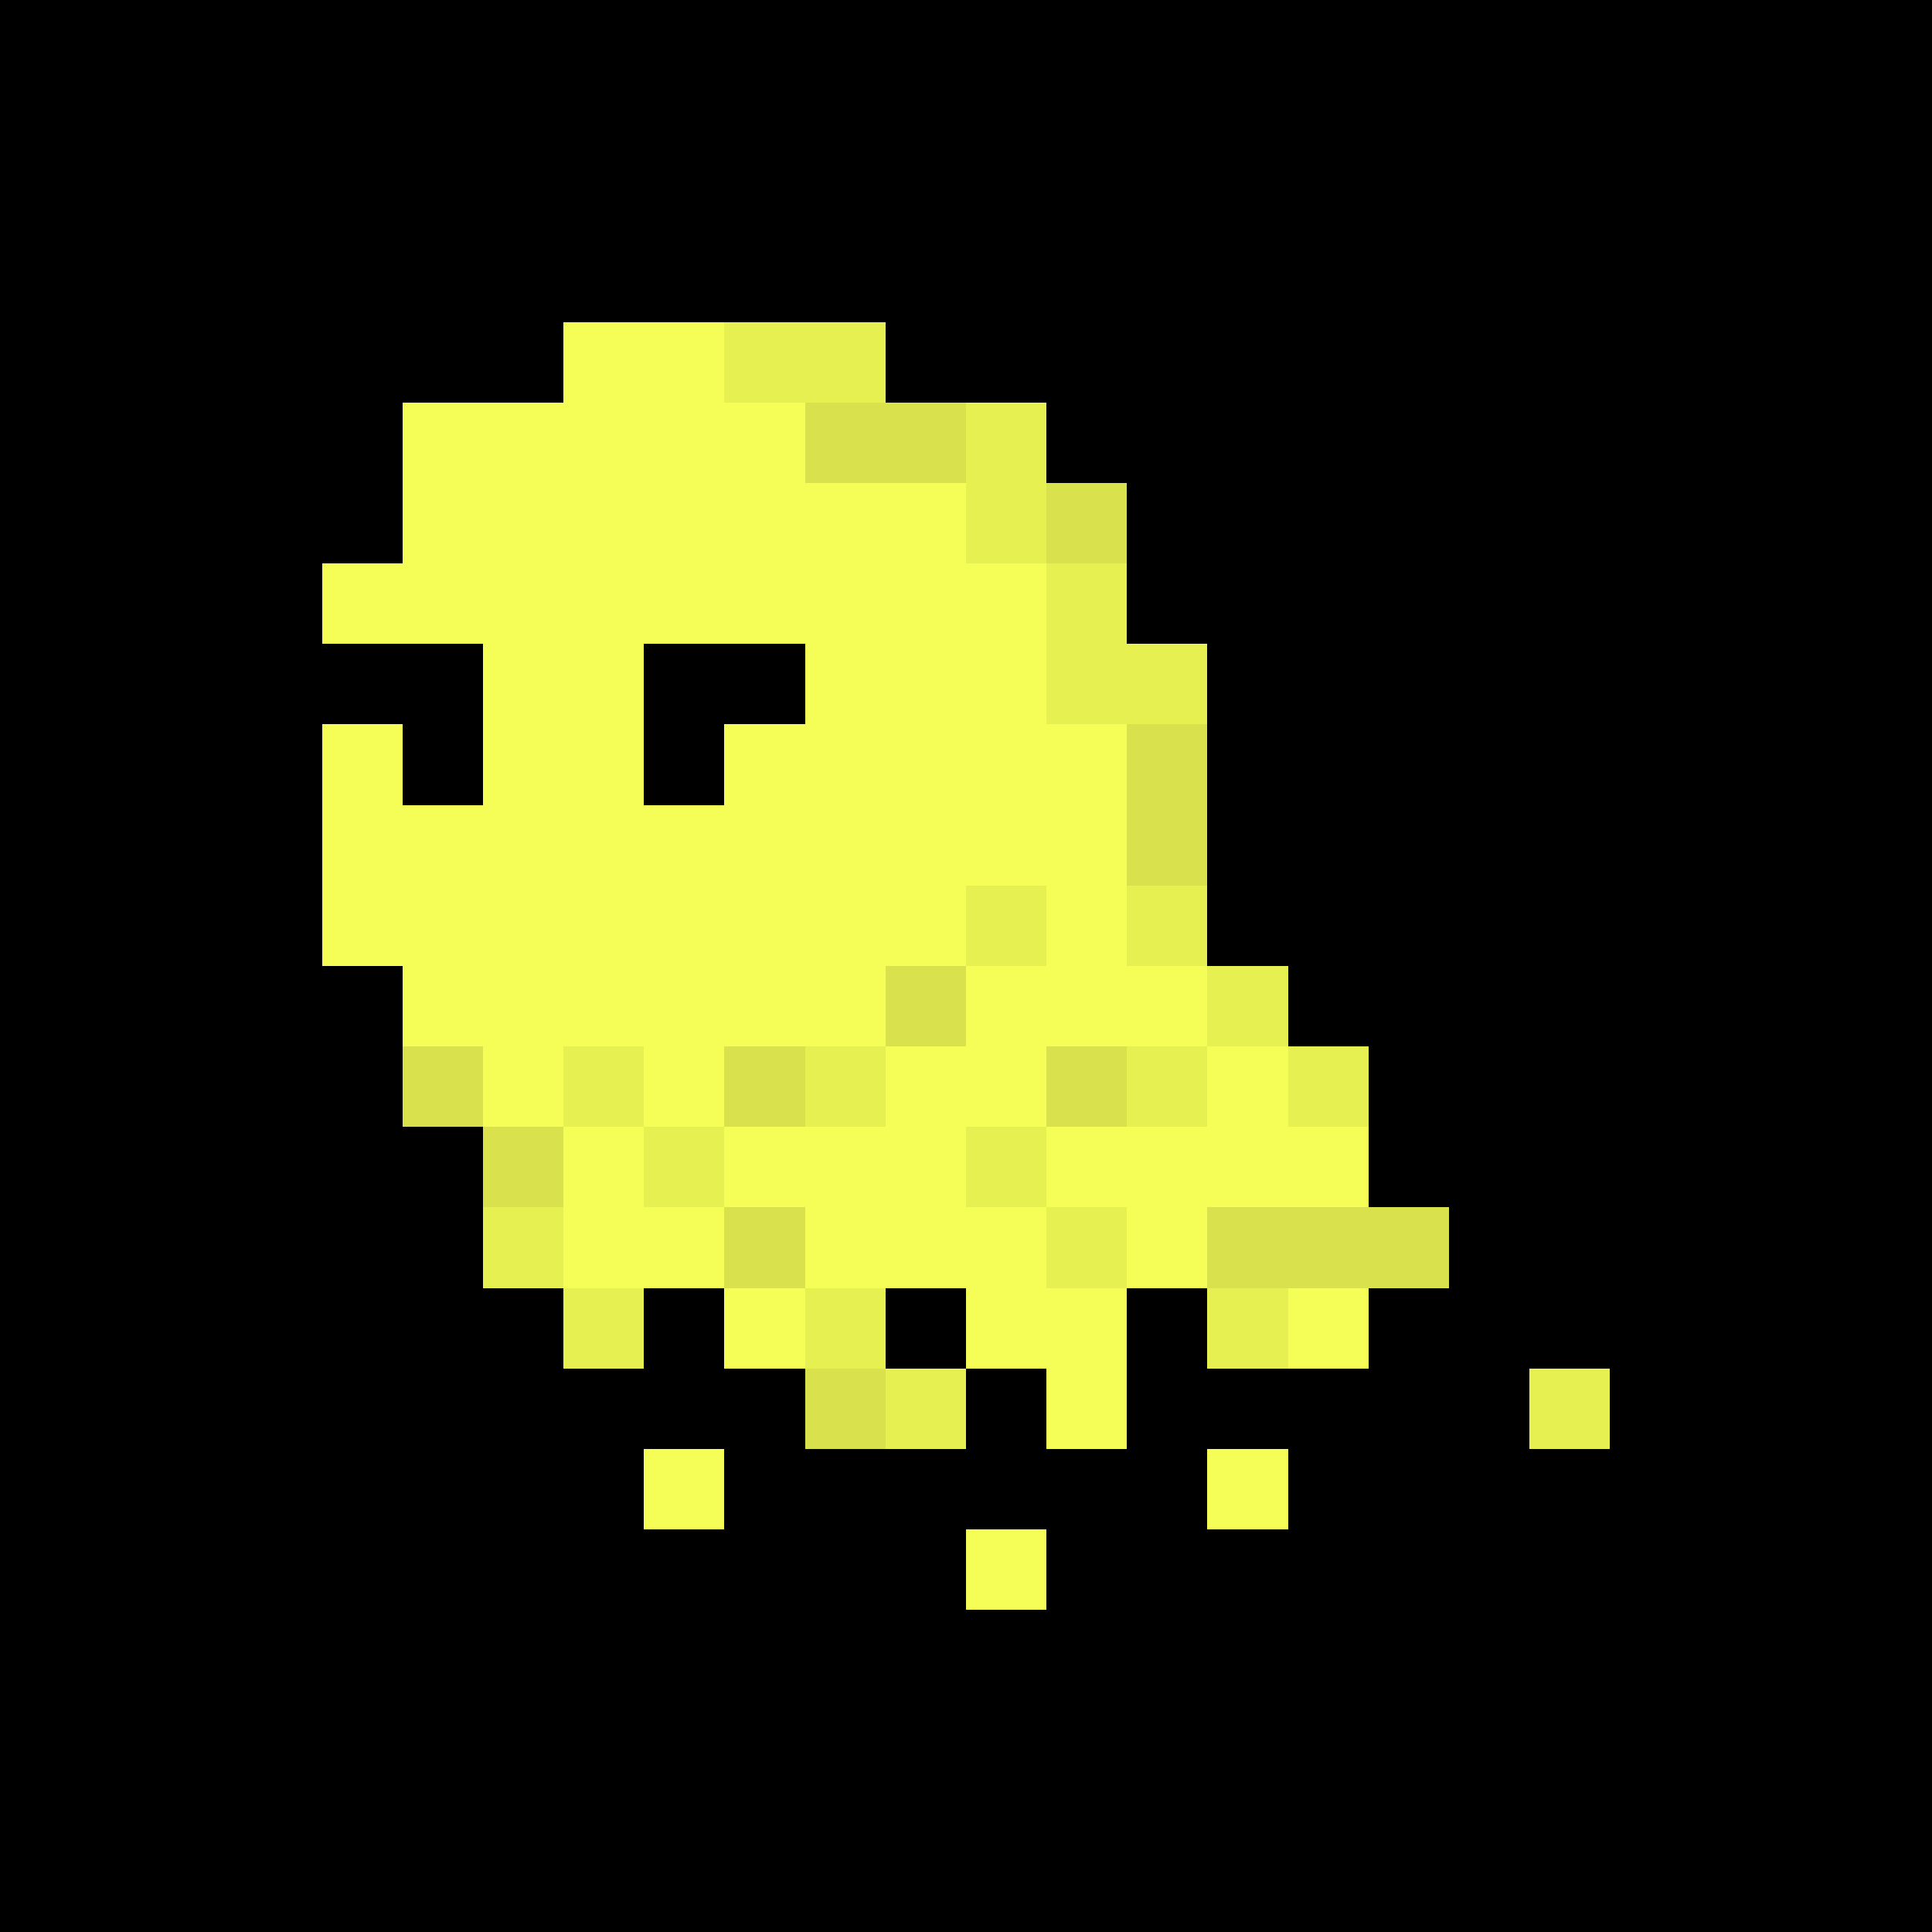 <svg xmlns="http://www.w3.org/2000/svg" viewBox="0 -0.5 24 24" shape-rendering="crispEdges">
<rect x="0" y="-0.5" width="24" height="24" fill="#808080" stroke="none"/>
<path stroke="#000000" d="M0 0h24M0 1h24M0 2h24M0 3h24M0 4h7M11 4h13M0 5h5M13 5h11M0 6h5M14 6h10M0 7h4M14 7h10M0 8h6M8 8h2M15 8h9M0 9h4M5 9h1M8 9h1M15 9h9M0 10h4M15 10h9M0 11h4M15 11h9M0 12h5M16 12h8M0 13h5M17 13h7M0 14h6M17 14h7M0 15h6M18 15h6M0 16h7M8 16h1M11 16h1M14 16h1M17 16h7M0 17h10M12 17h1M14 17h5M20 17h4M0 18h8M9 18h6M16 18h8M0 19h12M13 19h11M0 20h24M0 21h24M0 22h24M0 23h24" />
<path stroke="#f5fe56" d="M7 4h2M5 5h5M5 6h7M4 7h9M6 8h2M10 8h3M4 9h1M6 9h2M9 9h5M4 10h10M4 11h8M13 11h1M5 12h6M12 12h3M6 13h1M8 13h1M11 13h2M15 13h1M7 14h1M9 14h3M13 14h4M7 15h2M10 15h3M14 15h1M9 16h1M12 16h2M16 16h1M13 17h1M8 18h1M15 18h1M12 19h1" />
<path stroke="#e7f051" d="M9 4h2M12 5h1M12 6h1M13 7h1M13 8h2M12 11h1M14 11h1M15 12h1M7 13h1M10 13h1M14 13h1M16 13h1M8 14h1M12 14h1M6 15h1M13 15h1M7 16h1M10 16h1M15 16h1M11 17h1M19 17h1" />
<path stroke="#d9e14c" d="M10 5h2M13 6h1M14 9h1M14 10h1M11 12h1M5 13h1M9 13h1M13 13h1M6 14h1M9 15h1M15 15h3M10 17h1" />
</svg>
